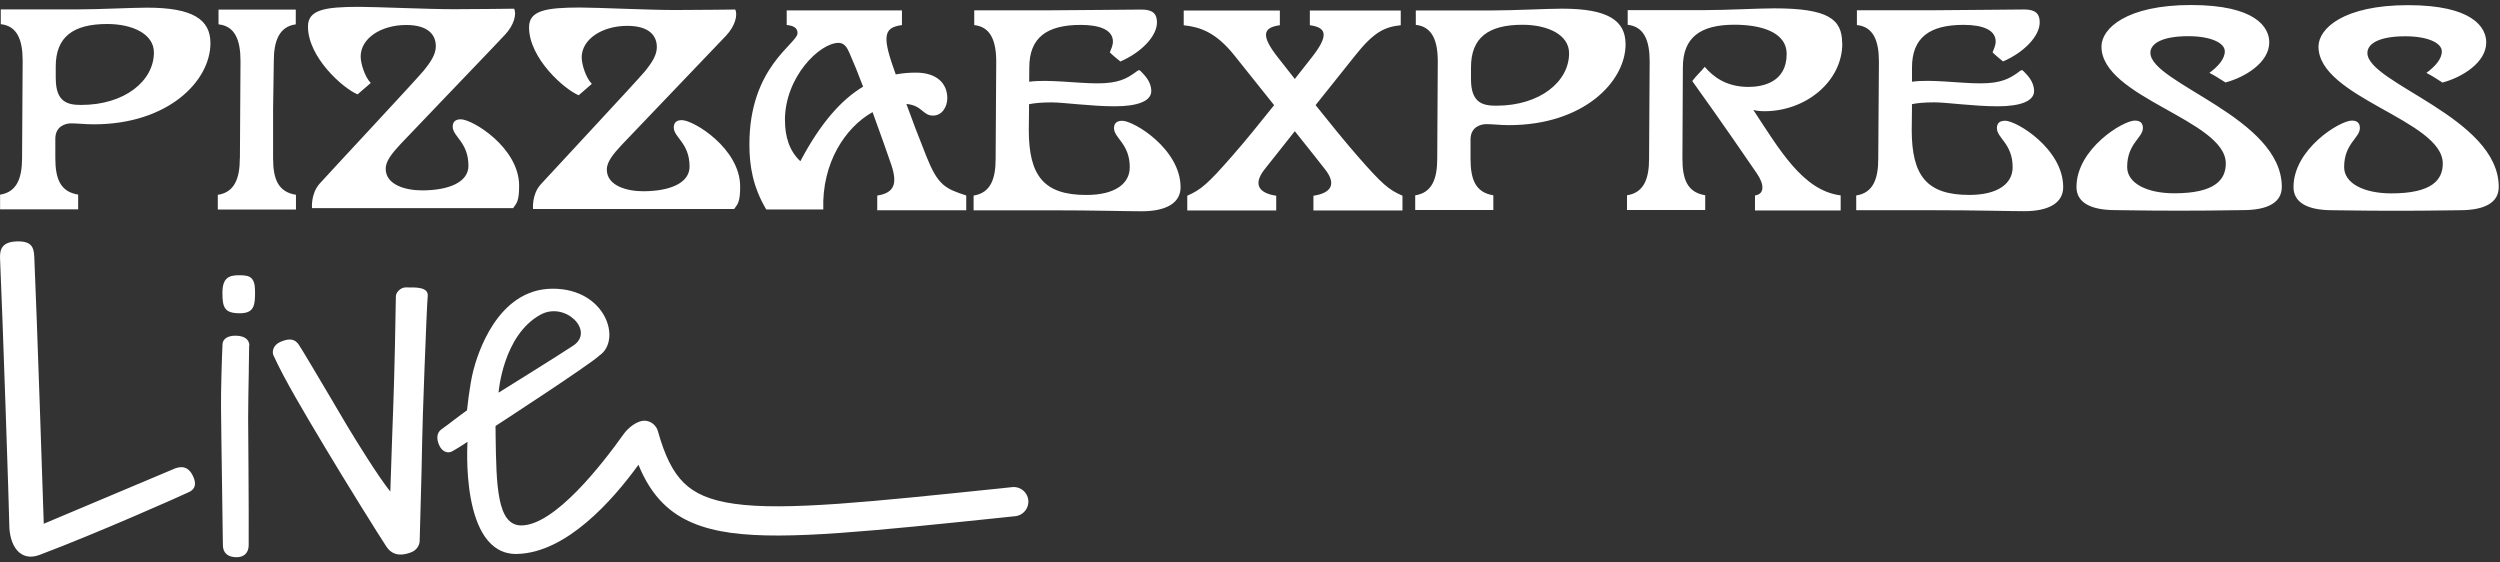 <svg viewBox="0 0 249 56" fill="none" xmlns="http://www.w3.org/2000/svg">
    <rect x="0" y="0" width="249" height="56" fill="#333333" stroke="none"/>
    <path
        d="M111.758 12.033C111.223 12.033 110.956 12.291 110.956 12.762C110.956 13.759 112.524 14.308 112.524 16.66C112.524 18.282 111.074 19.419 108.201 19.419C103.995 19.419 102.468 17.543 102.468 12.948L102.491 10.918V10.379C102.971 10.279 103.656 10.198 104.73 10.198C105.935 10.198 108.681 10.587 111.024 10.587C113.367 10.587 114.667 10.048 114.667 9.069C114.667 8.09 113.942 7.438 113.616 7.089C113.426 6.885 113.34 7.03 113.004 7.261C112.225 7.809 111.414 8.303 109.315 8.303C107.217 8.303 104.408 7.882 102.505 8.14L102.518 6.722C102.518 3.758 104.245 2.48 107.648 2.48C109.569 2.48 110.847 2.992 110.847 4.139C110.847 4.529 110.666 4.896 110.539 5.217C110.874 5.557 111.205 5.806 111.59 6.124C113.602 5.263 115.234 3.645 115.234 2.227C115.234 1.343 114.776 0.953 113.707 0.953C112.216 0.953 106.796 1.026 104.73 1.026H97.035V2.498C98.657 2.675 99.224 4.048 99.224 6.142L99.165 15.83C99.165 17.77 98.684 19.215 96.971 19.478V20.947H104.757C108.985 20.947 112.179 21.042 113.711 21.042C116.208 21.042 117.586 20.185 117.586 18.649C117.577 14.856 112.95 12.028 111.763 12.028M199.689 12.028C199.154 12.028 198.891 12.287 198.891 12.758C198.891 13.755 200.459 14.303 200.459 16.655C200.459 18.277 199.009 19.415 196.141 19.415C191.935 19.415 190.408 17.539 190.408 12.944L190.431 10.914V10.374C190.898 10.275 191.591 10.193 192.66 10.193C193.852 10.193 196.608 10.587 198.955 10.587C201.302 10.587 202.594 10.048 202.594 9.069C202.594 8.09 201.873 7.438 201.542 7.089C201.352 6.885 201.266 7.021 200.931 7.266C200.147 7.805 199.34 8.303 197.242 8.303C195.144 8.303 192.334 7.873 190.435 8.14V6.722C190.44 3.758 192.167 2.476 195.57 2.476C197.496 2.476 198.769 2.988 198.769 4.134C198.769 4.524 198.588 4.891 198.461 5.213C198.796 5.553 199.123 5.802 199.503 6.119C201.52 5.254 203.156 3.64 203.156 2.217C203.156 1.338 202.693 0.944 201.619 0.944C200.129 0.944 194.709 1.021 192.642 1.021H184.948V2.494C186.575 2.666 187.141 4.039 187.141 6.133L187.073 15.821C187.073 17.761 186.597 19.206 184.88 19.469V20.938H192.67C196.893 20.938 200.092 21.033 201.619 21.033C204.116 21.033 205.494 20.176 205.494 18.64C205.498 14.847 200.872 12.019 199.684 12.019M235.792 5.281C235.792 4.32 237.011 3.613 239.576 3.613C241.742 3.613 243.206 4.252 243.206 5.118C243.206 5.884 242.54 6.618 241.67 7.261C242.299 7.578 242.63 7.828 243.269 8.222C245.204 7.71 247.629 6.242 247.629 4.225C247.629 2.72 246.265 0.514 239.839 0.514C233.413 0.514 230.921 2.843 230.921 4.642C230.921 9.726 243.301 11.969 243.301 16.288C243.301 17.906 242.236 19.261 238.176 19.261C235.448 19.261 233.476 18.264 233.476 16.646C233.476 14.294 235.044 13.746 235.044 12.749C235.044 12.268 234.782 12.01 234.242 12.01C233.055 12.01 228.433 14.842 228.433 18.631C228.433 20.163 229.806 20.938 232.303 20.938C233.83 20.938 234.428 20.992 238.656 20.992C242.884 20.992 243.478 20.938 245.005 20.938C247.502 20.938 248.875 20.163 248.875 18.631C248.888 11.702 235.792 8.312 235.792 5.272M214.176 5.272C214.176 4.311 215.395 3.604 217.96 3.604C220.122 3.604 221.59 4.243 221.59 5.109C221.59 5.879 220.924 6.613 220.058 7.257C220.688 7.574 221.019 7.823 221.658 8.213C223.589 7.701 226.018 6.242 226.018 4.216C226.018 2.711 224.654 0.5 218.228 0.5C211.802 0.5 209.305 2.834 209.305 4.633C209.305 9.722 221.69 11.96 221.69 16.279C221.69 17.897 220.616 19.252 216.56 19.252C213.832 19.252 211.865 18.255 211.865 16.637C211.865 14.285 213.433 13.737 213.433 12.74C213.433 12.259 213.166 12.01 212.627 12.01C211.439 12.01 206.817 14.838 206.817 18.622C206.817 20.149 208.19 20.928 210.692 20.928C212.219 20.928 212.817 20.983 217.04 20.983C221.264 20.983 221.862 20.928 223.394 20.928C225.891 20.928 227.268 20.154 227.268 18.622C227.273 11.693 214.181 8.299 214.181 5.263M183.479 4.316C183.479 1.909 182.106 0.831 176.696 0.831C175.205 0.831 171.874 1.008 169.812 1.008H162.118V2.471C163.74 2.648 164.306 4.021 164.306 6.115L164.247 15.808C164.247 17.752 163.763 19.188 162.05 19.451V20.915H169.839V19.447C168.081 19.161 167.569 17.897 167.569 15.803L167.592 10.891L167.614 6.704C167.614 3.74 169.341 2.462 172.744 2.462C175.214 2.462 177.951 3.106 177.951 5.385C177.951 8.199 175.558 8.657 174.149 8.657C171.874 8.657 170.592 7.592 169.79 6.654C169.413 7.148 169.015 7.451 168.548 8.072C171.72 12.486 174.135 16.048 174.951 17.226C175.762 18.391 175.749 19.333 174.797 19.469V20.965H183.33V19.46C179.532 18.993 177.181 14.793 174.629 10.95C174.829 11.004 175.169 11.077 175.758 11.077C179.863 11.072 183.493 8.109 183.493 4.325M156.281 5.303C156.281 3.436 154.115 2.467 151.641 2.467C148.233 2.467 146.511 3.754 146.511 6.713V7.905C146.511 10.306 147.752 10.528 149.039 10.528C153.39 10.524 156.281 8.122 156.281 5.308M161.909 4.388C161.909 8.172 157.677 12.463 150.304 12.463C149.37 12.463 148.736 12.364 148.033 12.364C147.481 12.364 146.465 12.64 146.465 13.895V15.808C146.465 17.901 146.978 19.17 148.736 19.451V20.919H140.955V19.456C142.663 19.193 143.148 17.752 143.148 15.808L143.203 6.119C143.203 4.026 142.636 2.652 141.014 2.476V1.039H148.704C150.77 1.039 154.101 0.863 155.588 0.863C160.169 0.863 161.905 2.05 161.905 4.406M135.182 15.509C133.927 14.072 132.44 12.232 131.031 10.47C132.631 8.462 134.18 6.527 134.982 5.521C136.822 3.201 137.892 2.684 139.514 2.512V1.048H130.46V2.512C132.128 2.739 132.404 3.514 130.591 5.793C130.143 6.359 129.585 7.066 128.964 7.864C128.344 7.071 127.786 6.364 127.338 5.793C125.525 3.514 125.797 2.739 127.474 2.512V1.048H117.898V2.517C119.521 2.689 121.102 3.205 122.951 5.526C123.753 6.536 125.303 8.467 126.903 10.474C125.498 12.237 124.007 14.081 122.747 15.513C120.241 18.382 119.602 18.898 118.252 19.492V20.96H127.111V19.496C125.403 19.238 124.782 18.391 125.919 16.909C126.313 16.397 127.528 14.87 128.964 13.066C130.401 14.87 131.62 16.397 132.01 16.909C133.152 18.4 132.531 19.238 130.818 19.496V20.96H139.686V19.492C138.327 18.903 137.692 18.382 135.186 15.513M5.556 7.828C5.556 10.225 6.802 10.451 8.089 10.451C12.426 10.451 15.33 8.05 15.33 5.226C15.33 3.364 13.16 2.39 10.685 2.39C7.278 2.39 5.551 3.677 5.551 6.631V7.823H5.556V7.828ZM2.198 15.731L2.257 6.047C2.257 3.953 1.699 2.58 0.077 2.408V0.935H7.767C9.838 0.935 13.164 0.763 14.655 0.763C19.223 0.763 20.959 1.95 20.959 4.302C20.959 8.09 16.721 12.382 9.353 12.382C8.415 12.382 7.785 12.287 7.078 12.287C6.53 12.287 5.51 12.563 5.51 13.827V15.735C5.51 17.833 6.022 19.098 7.785 19.383V20.851H0.009V19.388C1.717 19.125 2.198 17.679 2.198 15.731ZM57.633 9.491C58.09 9.083 58.507 8.725 58.947 8.353C58.349 7.755 57.936 6.4 57.936 5.716C57.936 3.903 59.975 2.575 62.477 2.575C64.72 2.575 65.422 3.609 65.422 4.687C65.422 5.471 64.965 6.21 64.204 7.139C63.433 8.072 54.637 17.494 53.858 18.363C52.938 19.392 53.092 20.815 53.092 20.815H73.122C73.48 20.326 73.72 20.122 73.72 18.586C73.72 14.797 69.093 11.965 67.91 11.965C67.376 11.965 67.108 12.219 67.108 12.699C67.108 13.687 68.681 14.24 68.681 16.596C68.681 18.214 66.755 19.048 64.054 19.048C62.436 19.048 60.438 18.504 60.438 16.886C60.438 16.134 61.05 15.368 61.915 14.439C62.713 13.578 71.033 4.923 72.315 3.554C73.235 2.571 73.484 1.492 73.235 0.949C72.623 0.949 69.764 0.998 67.222 0.998C64.679 0.998 59.423 0.749 57.787 0.749C54.374 0.749 52.693 1.048 52.693 2.711C52.689 5.802 56.205 8.897 57.637 9.486M35.614 9.4C36.071 8.992 36.488 8.643 36.928 8.263C36.33 7.664 35.922 6.309 35.922 5.63C35.922 3.808 37.961 2.489 40.458 2.489C42.701 2.489 43.408 3.518 43.408 4.597C43.408 5.381 42.95 6.119 42.189 7.048C41.423 7.982 32.623 17.403 31.848 18.277C30.928 19.306 31.078 20.729 31.078 20.729H51.107C51.465 20.24 51.705 20.031 51.705 18.5C51.705 14.716 47.079 11.883 45.891 11.883C45.357 11.883 45.089 12.142 45.089 12.617C45.089 13.605 46.657 14.158 46.657 16.515C46.657 18.132 44.731 18.962 42.031 18.962C40.413 18.962 38.414 18.422 38.414 16.805C38.414 16.052 39.026 15.287 39.892 14.353C40.694 13.488 49.018 4.837 50.291 3.468C51.212 2.489 51.461 1.411 51.212 0.867C50.6 0.867 47.74 0.917 45.198 0.917C42.647 0.917 37.399 0.681 35.772 0.681C32.351 0.681 30.674 0.971 30.674 2.639C30.674 5.729 34.186 8.811 35.618 9.4M78.183 11.96C78.183 13.61 78.614 15.028 79.715 16.057C81.732 12.241 83.807 9.926 85.964 8.63C85.47 7.32 84.99 6.137 84.632 5.34C84.414 4.855 84.17 4.27 83.522 4.27C81.636 4.27 78.179 7.673 78.179 11.96M74.64 14.367C74.64 6.622 79.434 4.365 79.434 3.296C79.434 2.711 78.922 2.548 78.356 2.489V1.035H89.834V2.498C88.162 2.725 87.804 3.418 88.982 6.74C89.059 6.967 89.136 7.184 89.218 7.411C89.879 7.288 90.541 7.234 91.23 7.234C93.296 7.234 94.352 8.299 94.352 9.79C94.352 10.546 93.894 11.512 92.925 11.512C91.887 11.512 91.882 10.506 90.274 10.352C90.836 11.897 91.47 13.583 92.286 15.617C93.419 18.441 94.139 18.794 96.237 19.469V20.942H87.374V19.478C89.082 19.215 89.408 18.287 88.765 16.388C88.448 15.454 87.709 13.361 86.907 11.167C84.197 12.69 81.85 16.206 81.999 20.86H76.317C74.98 18.608 74.64 16.515 74.64 14.376M23.895 15.762L23.954 6.069C23.954 3.971 23.392 2.594 21.765 2.426V0.958H29.46V2.426C27.788 2.643 27.271 4.13 27.271 6.069L27.199 10.945V15.762C27.199 17.852 27.715 19.12 29.478 19.401V20.869H21.693V19.406C23.401 19.148 23.886 17.702 23.886 15.762"
        fill="white" />
    <path fill-rule="evenodd" clip-rule="evenodd"
        d="M25.403 29.035C25.403 27.613 24.896 27.427 23.908 27.413C22.925 27.404 22.154 27.563 22.154 29.14C22.154 30.612 22.335 31.201 23.89 31.201C25.354 31.201 25.403 30.359 25.403 29.035ZM62.141 43.201L62.1 43.256C59.939 46.292 55.23 52.332 51.918 52.332C49.493 52.332 49.434 48.336 49.362 43.31V42.925L49.353 42.431C49.353 42.431 58.878 36.236 59.703 35.407C61.951 33.889 60.365 28.755 55.058 28.755C49.466 28.755 47.517 35.452 47.141 36.911C46.765 38.37 46.516 40.867 46.516 40.867C46.181 41.099 45.764 41.416 45.329 41.746H45.324C44.867 42.1 44.395 42.462 43.974 42.757C43.493 43.092 43.453 43.7 43.747 44.352C44.042 45.005 44.608 45.195 45.043 44.95C45.85 44.493 46.566 44.003 46.566 44.003C46.566 44.003 45.782 55.287 51.487 55.174C56.399 55.069 61.004 49.858 63.591 46.292C64.216 47.819 65.005 49.124 66.088 50.18C67.746 51.802 69.935 52.668 72.767 53.066C75.577 53.456 79.148 53.402 83.729 53.075C88.066 52.767 93.395 52.219 99.953 51.535L101.122 51.412C101.919 51.331 102.504 50.615 102.418 49.813C102.336 49.015 101.62 48.431 100.818 48.517L99.676 48.639C93.092 49.319 87.808 49.872 83.521 50.175C78.976 50.492 75.654 50.533 73.166 50.18C70.701 49.84 69.188 49.142 68.114 48.095C67.022 47.021 66.224 45.435 65.531 42.956C65.376 42.399 64.919 42.009 64.393 41.919C63.51 41.769 62.535 42.675 62.191 43.133L62.145 43.201H62.141ZM53.844 31.337C56.295 29.996 59.263 32.964 57.115 34.41C55.765 35.316 49.656 39.109 49.656 39.109C49.656 39.109 50.073 33.39 53.844 31.337ZM24.778 36.88C24.787 36.354 24.796 35.851 24.801 35.398C24.801 35.053 24.814 34.727 24.814 34.442H24.837C24.846 33.83 24.37 33.458 23.527 33.436C22.684 33.413 22.186 33.753 22.163 34.288C22.109 35.271 21.991 39.01 22.014 40.645C22.014 41.647 22.082 45.694 22.127 49.124V49.16C22.154 50.887 22.177 52.455 22.186 53.393C22.186 53.882 22.2 54.199 22.2 54.29C22.2 55.042 22.657 55.5 23.564 55.5C24.338 55.5 24.769 55.033 24.769 54.29C24.792 51.041 24.715 41.674 24.715 41.674C24.715 40.401 24.751 38.543 24.782 36.88M39.433 29.493C39.433 29.113 39.913 28.628 40.389 28.628H40.63C41.463 28.619 42.691 28.6 42.601 29.493C42.496 30.477 42.048 42.657 42.048 43.944C42.048 44.357 42.021 45.471 41.989 46.822C41.957 48.159 41.907 49.713 41.876 51.023V51.05C41.83 52.541 41.799 53.705 41.799 53.855C41.799 54.267 41.536 54.816 40.87 55.042C40.208 55.273 39.175 55.5 38.472 54.421C37.757 53.343 34.38 47.923 32.314 44.465C30.248 41.008 28.317 37.768 27.234 35.389C27.076 35.035 27.189 34.374 27.936 34.047C28.915 33.626 29.391 33.816 29.745 34.31C30.003 34.673 31.802 37.713 33.193 40.065L33.225 40.12L33.234 40.138L33.243 40.156C33.828 41.144 34.331 42.005 34.616 42.476C35.536 44.003 37.63 47.397 38.876 48.965C38.876 48.965 38.971 46.183 39.053 43.695C39.102 42.286 39.148 40.967 39.175 40.296C39.27 37.922 39.429 30.549 39.429 29.502M17.301 46.713C11.437 49.178 4.359 52.165 4.359 52.165C4.304 50.506 3.679 31.55 3.412 25.519C3.357 24.599 3.126 23.992 1.64 24.046C0.307 24.101 -0.042 24.721 0.004 25.727C0.258 31.333 0.924 51.313 0.924 52.219C0.924 54.367 2.011 55.989 3.937 55.269C9.538 53.162 18.171 49.337 18.851 48.997C19.635 48.607 19.49 47.887 19.136 47.252C18.615 46.301 17.826 46.487 17.296 46.709H17.301V46.713Z"
        fill="white" />
</svg>